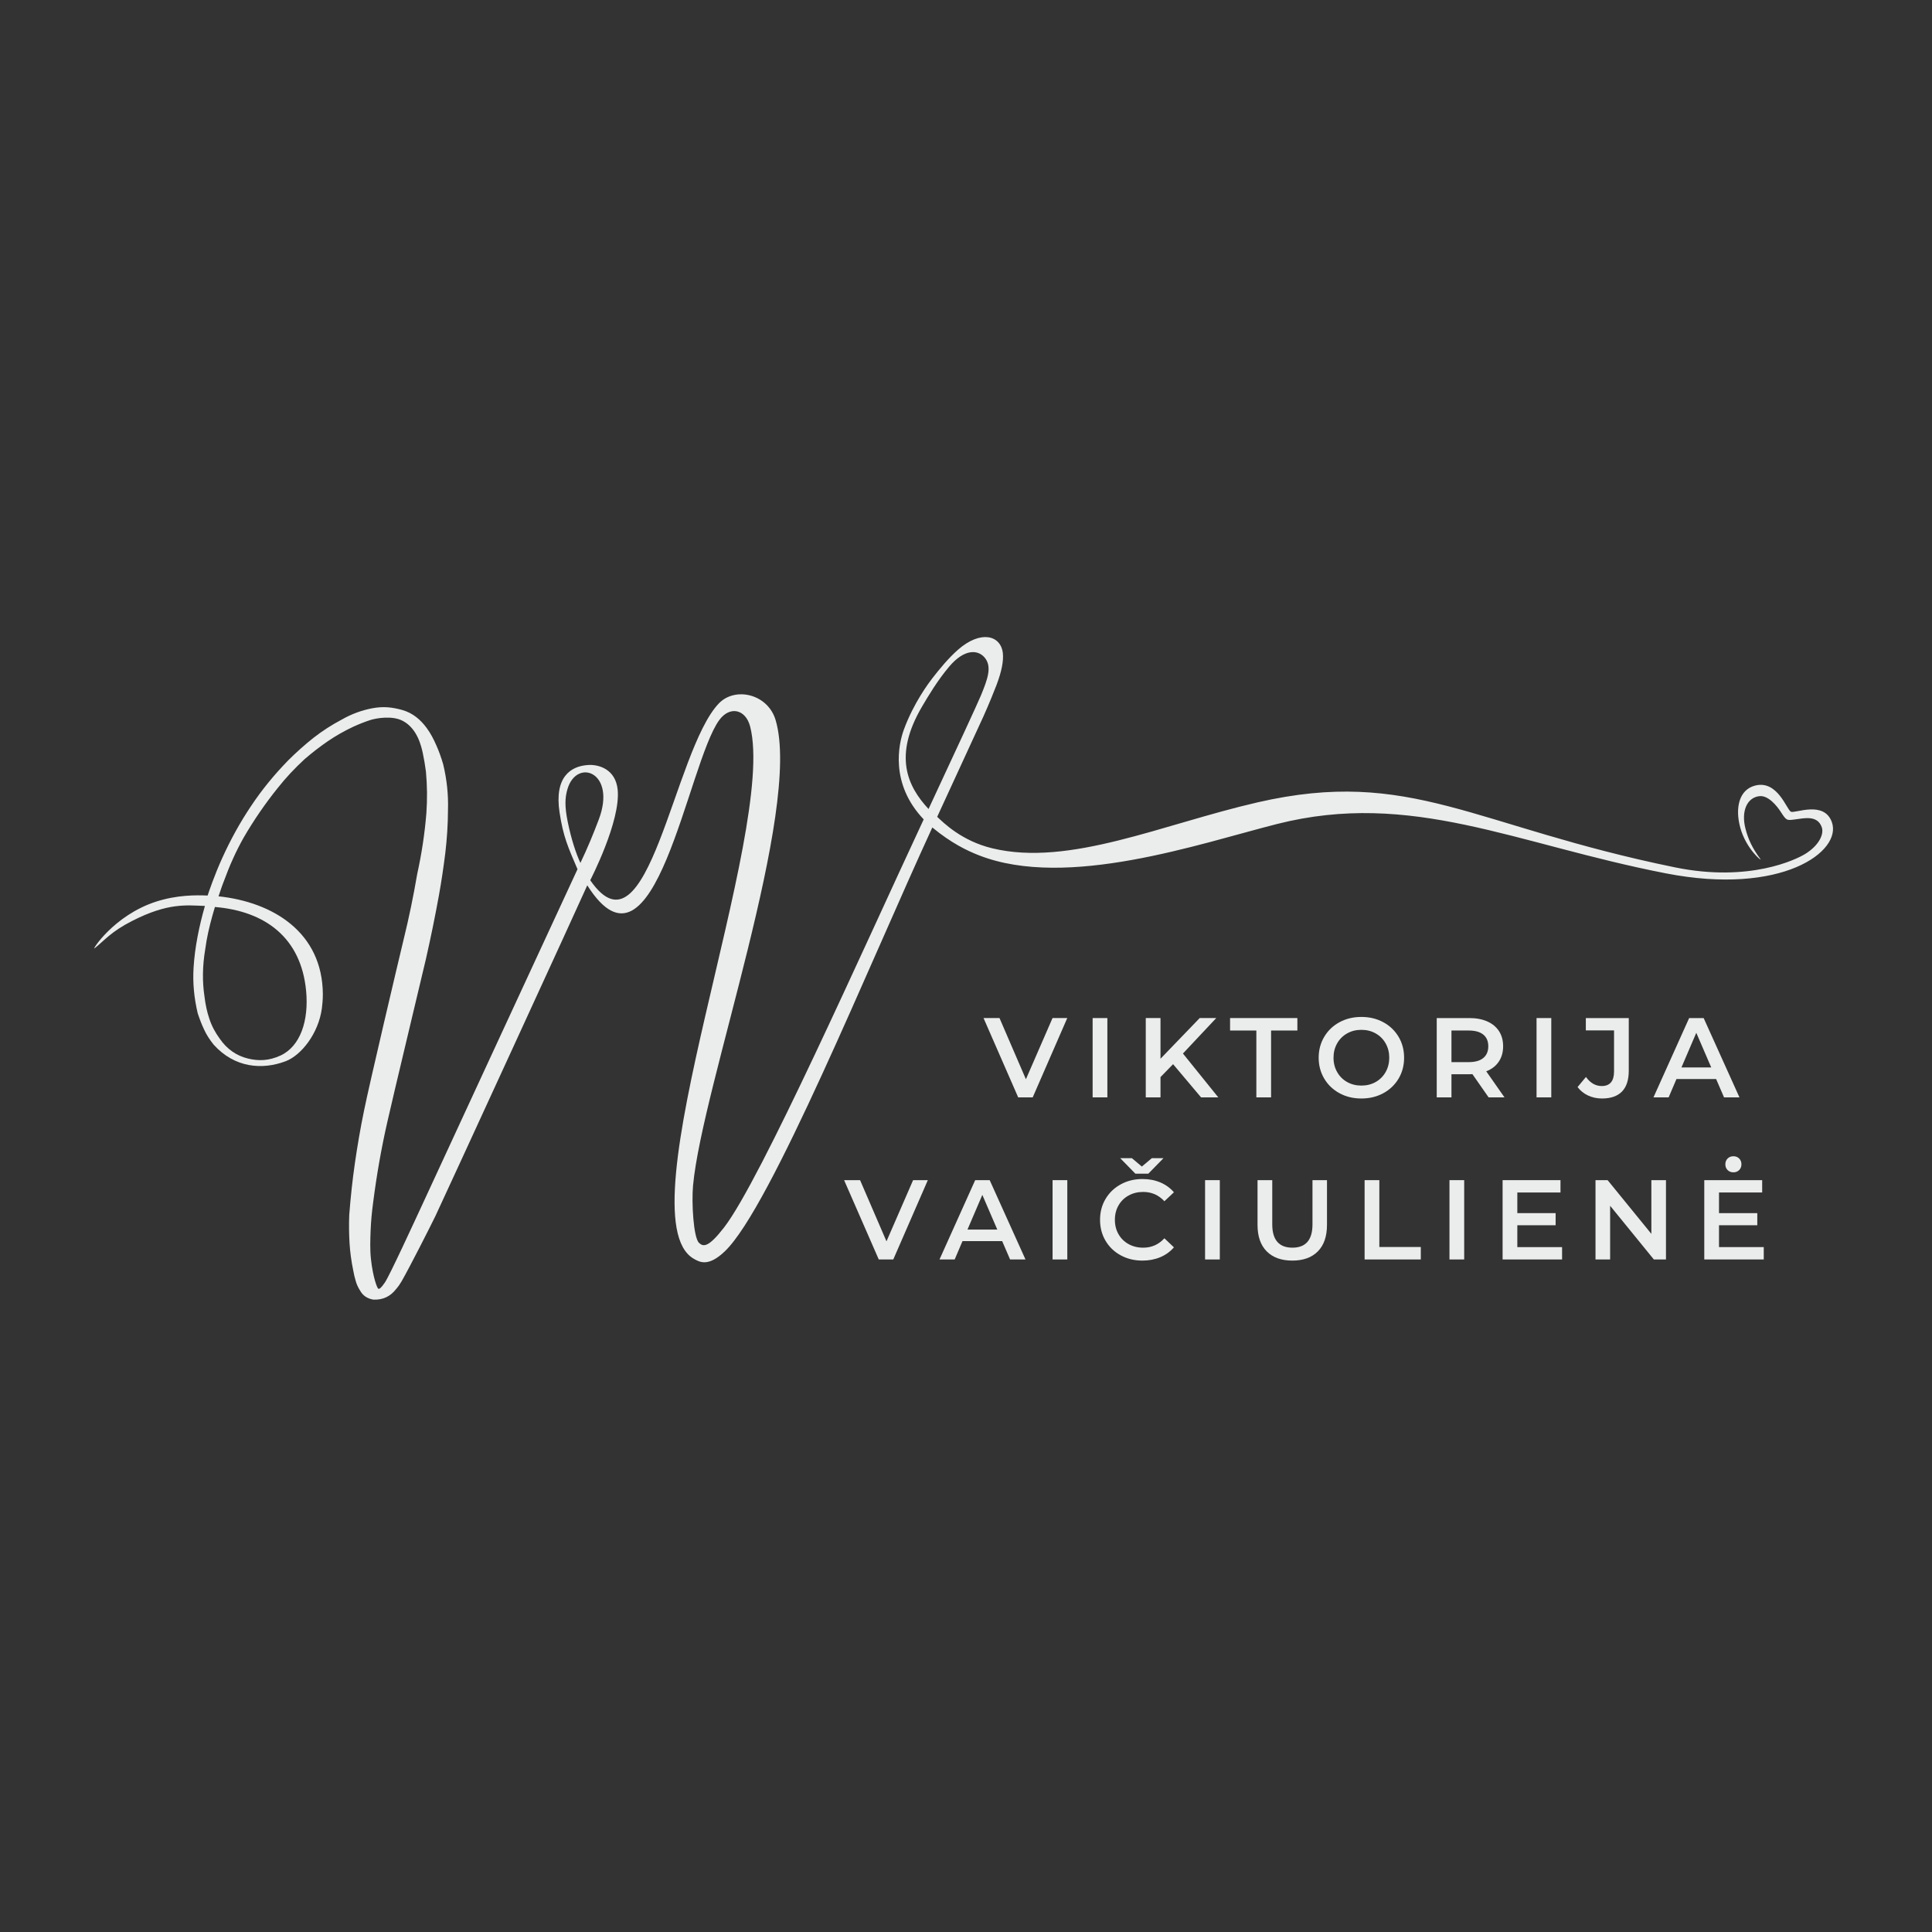 <?xml version="1.0" encoding="UTF-8"?>
<!DOCTYPE svg PUBLIC "-//W3C//DTD SVG 1.1//EN" "http://www.w3.org/Graphics/SVG/1.1/DTD/svg11.dtd">
<!-- Creator: CorelDRAW 2021 (64-Bit Not for commercial use) -->
<svg xmlns="http://www.w3.org/2000/svg" xml:space="preserve" width="50mm" height="50mm" version="1.1" style="shape-rendering:geometricPrecision; text-rendering:geometricPrecision; image-rendering:optimizeQuality; fill-rule:evenodd; clip-rule:evenodd"
viewBox="0 0 5000 5000"
 xmlns:xlink="http://www.w3.org/1999/xlink"
 xmlns:xodm="http://www.corel.com/coreldraw/odm/2003">
 <rect x="0" y="0" width="5000" height="5000" fill="#333333" stroke="none"/>
 <defs>
  <style type="text/css">
   <![CDATA[
    .fil0 {fill:#EBECEC;fill-rule:nonzero}
   ]]>
  </style>
 </defs>
 <g id="Layer_x0020_1">
  <g id="_2521042015312">
   <g id="_2555953800368">
    <polygon class="fil0" points="2762.06,2634.73 2672.64,2839.98 2635.08,2839.98 2545.38,2634.73 2586.71,2634.73 2655.04,2793.08 2723.94,2634.73 "/>
    <polygon class="fil0" points="2827.72,2634.73 2865.85,2634.73 2865.85,2839.98 2827.72,2839.98 "/>
    <polygon class="fil0" points="3035.92,2754.07 3003.37,2787.5 3003.37,2839.98 2965.24,2839.98 2965.24,2634.73 3003.37,2634.73 3003.37,2739.99 3104.82,2634.73 3147.63,2634.73 3061.43,2726.5 3152.91,2839.98 3108.33,2839.98 "/>
    <polygon class="fil0" points="3251.42,2666.97 3183.41,2666.97 3183.41,2634.72 3357.58,2634.72 3357.58,2666.97 3289.55,2666.97 3289.55,2840 3251.42,2840 "/>
    <path class="fil0" d="M3560.21 2800.23c10.93,-6.16 19.54,-14.75 25.8,-25.79 6.26,-11.03 9.37,-23.4 9.37,-37.1 0,-13.68 -3.11,-26.05 -9.37,-37.07 -6.26,-11.04 -14.87,-19.65 -25.8,-25.79 -10.96,-6.2 -23.26,-9.27 -36.96,-9.27 -13.68,0 -26,3.07 -36.93,9.27 -10.95,6.14 -19.56,14.75 -25.81,25.79 -6.26,11.02 -9.38,23.39 -9.38,37.07 0,13.7 3.12,26.07 9.38,37.1 6.25,11.04 14.86,19.63 25.81,25.79 10.93,6.19 23.25,9.25 36.93,9.25 13.7,0 26,-3.06 36.96,-9.25zm-93.56 29.03c-16.8,-9.07 -30,-21.7 -39.55,-37.81 -9.59,-16.13 -14.39,-34.17 -14.39,-54.11 0,-19.92 4.8,-37.97 14.39,-54.08 9.55,-16.11 22.75,-28.74 39.55,-37.83 16.84,-9.1 35.68,-13.61 56.6,-13.61 20.93,0 39.78,4.51 56.61,13.61 16.81,9.09 29.99,21.65 39.58,37.7 9.56,16 14.37,34.1 14.37,54.21 0,20.13 -4.81,38.23 -14.37,54.25 -9.59,16.03 -22.77,28.6 -39.58,37.67 -16.83,9.12 -35.68,13.65 -56.61,13.65 -20.92,0 -39.76,-4.53 -56.6,-13.65z"/>
    <path class="fil0" d="M3838.75 2677.53c-8.58,-7.04 -21.22,-10.56 -37.81,-10.56l-44.57 0 0 81.8 44.57 0c16.59,0 29.23,-3.55 37.81,-10.67 8.63,-7.16 12.93,-17.27 12.93,-30.36 0,-13.12 -4.3,-23.17 -12.93,-30.21zm13.78 162.45l-41.93 -60.1c-1.74,0.19 -4.37,0.29 -7.9,0.29l-46.33 0 0 59.81 -38.11 0 0 -205.25 84.44 0c17.78,0 33.27,2.92 46.47,8.78 13.21,5.87 23.31,14.31 30.37,25.24 7.01,10.94 10.53,23.93 10.53,38.99 0,15.44 -3.75,28.72 -11.28,39.86 -7.54,11.17 -18.34,19.48 -32.41,24.93l47.21 67.45 -41.06 0z"/>
    <polygon class="fil0" points="3976.58,2634.73 4014.7,2634.73 4014.7,2839.98 3976.58,2839.98 "/>
    <path class="fil0" d="M4109.84 2835.14c-11.04,-5.18 -20.08,-12.45 -27.11,-21.84l21.7 -26.1c11.3,15.63 24.92,23.46 40.74,23.46 21.3,0 31.96,-12.59 31.96,-37.83l0 -106.14 -73.02 0 0 -31.95 111.13 0 0 136.04c0,24.04 -5.84,42.07 -17.58,54.1 -11.73,12 -28.92,18.02 -51.59,18.02 -13.12,0 -25.19,-2.57 -36.23,-7.76z"/>
    <path class="fil0" d="M4428.69 2762.59l-38.7 -89.74 -38.42 89.74 77.12 0zm12.62 29.89l-102.62 0 -20.26 47.51 -39.28 0 92.36 -205.25 37.53 0 92.66 205.25 -39.89 0 -20.5 -47.51z"/>
    <polygon class="fil0" points="2401.21,3054.22 2311.8,3259.48 2274.24,3259.48 2184.53,3054.22 2225.88,3054.22 2294.21,3212.57 2363.1,3054.22 "/>
    <path class="fil0" d="M2580.97 3182.08l-38.7 -89.73 -38.42 89.73 77.12 0zm12.62 29.89l-102.63 0 -20.25 47.51 -39.28 0 92.34 -205.25 37.55 0 92.64 205.25 -39.87 0 -20.5 -47.51z"/>
    <polygon class="fil0" points="2724.07,3054.22 2762.18,3054.22 2762.18,3259.48 2724.07,3259.48 "/>
    <path class="fil0" d="M3011.1 2997.33l-39.28 40.18 -33.45 0 -39.28 -40.18 30.21 0 25.8 21.7 25.79 -21.7 30.21 0zm-110.7 251.43c-16.68,-9.07 -29.79,-21.65 -39.28,-37.68 -9.47,-16.02 -14.21,-34.1 -14.21,-54.23 0,-20.13 4.78,-38.23 14.35,-54.23 9.59,-16.05 22.74,-28.61 39.47,-37.68 16.7,-9.13 35.41,-13.64 56.15,-13.64 16.8,0 32.12,2.93 46,8.79 13.89,5.87 25.62,14.37 35.22,25.52l-24.64 23.17c-14.85,-16.05 -33.13,-24.07 -54.82,-24.07 -14.1,0 -26.7,3.06 -37.85,9.25 -11.14,6.16 -19.84,14.69 -26.07,25.67 -6.29,10.93 -9.41,23.33 -9.41,37.22 0,13.89 3.12,26.27 9.41,37.22 6.23,10.96 14.93,19.51 26.07,25.65 11.15,6.19 23.75,9.26 37.85,9.26 21.69,0 39.97,-8.11 54.82,-24.33l24.64 23.44c-9.6,11.14 -21.36,19.63 -35.35,25.52 -13.99,5.87 -29.38,8.79 -46.18,8.79 -20.71,0 -39.44,-4.53 -56.17,-13.64z"/>
    <polygon class="fil0" points="3118.73,3054.22 3156.85,3054.22 3156.85,3259.48 3118.73,3259.48 "/>
    <path class="fil0" d="M3278.24 3238.51c-15.83,-15.93 -23.76,-38.74 -23.76,-68.46l0 -115.83 38.1 0 0 114.36c0,40.26 17.41,60.39 52.21,60.39 34.58,0 51.91,-20.13 51.91,-60.39l0 -114.36 37.51 0 0 115.83c0,29.72 -7.87,52.53 -23.6,68.46 -15.73,15.92 -37.76,23.89 -66.1,23.89 -28.36,0 -50.44,-7.97 -66.27,-23.89z"/>
    <polygon class="fil0" points="3531.58,3054.22 3569.7,3054.22 3569.7,3227.23 3677.02,3227.23 3677.02,3259.48 3531.58,3259.48 "/>
    <polygon class="fil0" points="3751.2,3054.22 3789.32,3054.22 3789.32,3259.48 3751.2,3259.48 "/>
    <polygon class="fil0" points="4042.65,3227.52 4042.65,3259.48 3888.72,3259.48 3888.72,3054.23 4038.52,3054.23 4038.52,3086.18 3926.83,3086.18 3926.83,3139.55 4025.93,3139.55 4025.93,3170.94 3926.83,3170.94 3926.83,3227.52 "/>
    <polygon class="fil0" points="4311.52,3054.22 4311.52,3259.48 4280.14,3259.48 4166.98,3120.49 4166.98,3259.48 4129.17,3259.48 4129.17,3054.22 4160.5,3054.22 4273.71,3193.21 4273.71,3054.22 "/>
    <path class="fil0" d="M4471.05 3028.13c-3.91,-3.92 -5.87,-8.9 -5.87,-14.98 0,-6.03 1.96,-11.01 5.87,-14.93 3.89,-3.9 8.92,-5.87 14.95,-5.87 6.06,0 11.06,1.97 14.95,5.87 3.91,3.92 5.87,8.9 5.87,14.93 0,6.08 -1.96,11.06 -5.87,14.98 -3.89,3.9 -8.89,5.84 -14.95,5.84 -6.03,0 -11.06,-1.94 -14.95,-5.84zm93.55 199.39l0 31.96 -153.94 0 0 -205.25 149.83 0 0 31.95 -111.73 0 0 53.37 99.12 0 0 31.39 -99.12 0 0 56.58 115.84 0z"/>
    <path class="fil0" d="M2403.04 2093.69c-55.17,-59.35 -91.37,-137.81 -16.99,-264.75 15.81,-26.98 40.56,-68.52 70.63,-103.96 39.11,-46.1 73.5,-43.69 90.94,-23.94 20.53,23.24 8.59,56.01 -8.74,98.17 -8.43,20.52 -63.59,139.57 -135.84,294.48zm-900.94 139.58c-10.48,-22.22 -23.19,-59.09 -32.82,-106.23 -8.27,-40.39 -7.14,-63.13 -0.64,-85.04 23.97,-80.9 127.45,-44.08 80.95,79 -14.8,39.13 -29.01,73.42 -47.49,112.27zm-709.9 330.72c7.39,77.44 -14.88,144.03 -66.39,167.76 -29.94,13.82 -56.71,14.37 -83.83,7.83 -30.18,-7.31 -54.67,-24.51 -73.21,-51.33 -11.97,-16.36 -21.03,-33.5 -26.85,-51.29 -6.12,-17.89 -10.24,-37.1 -12.67,-57.77 -5.88,-38.56 -5.37,-79.32 1.87,-122.39 4.09,-30.69 10.49,-57.91 18.56,-87.08 1.77,-6.64 4.54,-15.8 6.54,-22.45 130.23,10.88 222.86,79.5 235.98,216.72zm3948.64 -436.28c-20.35,-56.7 -95.16,-22 -105.93,-26.95 -10.99,-5.05 -34.42,-82.76 -92.77,-67.67 -41.55,10.74 -52.14,57.85 -38.43,108.51 15.14,56 57.94,89.56 52.35,81.93 -21.85,-29.78 -31.59,-51.61 -38.65,-78.39 -11.89,-45.13 3.48,-81.2 36.1,-84.7 23.39,-2.5 45.85,26.55 54.44,39.71 15.33,23.46 15.33,23.46 36.71,20.63 25.46,-3.36 58.45,-11.47 69.92,19.67 6.82,18.51 -7.58,47.76 -42.37,69.35 -24.13,14.96 -145.34,74.15 -336.83,35.04 -523.34,-106.88 -684.16,-259.48 -1080.98,-168.29 -246.35,56.6 -486.63,166.87 -686.01,118.98 -80.15,-19.27 -126.94,-66.67 -142.97,-81.57 66.95,-145.23 116.1,-251.76 120.02,-260.66 13.67,-30.49 27.92,-65.69 33.44,-80.27 13.3,-35.02 18.81,-63.09 16.39,-83.22 -5.5,-45.99 -57.43,-59.49 -115.75,-8.52 -24.69,21.59 -48.68,50.79 -67.53,75.23 -7.01,9.06 -47.67,62.66 -72.95,132.12 -13.08,35.9 -37,138.99 51.46,231.93 -158.18,338.94 -422.17,934.39 -516.86,1056.38 -40.51,52.22 -53.51,50.14 -64.69,39.5 -14.39,-13.67 -19.41,-104.46 -15.4,-148.02 23.65,-256.65 282.63,-971.78 213.74,-1204.78 -20.02,-67.72 -104.49,-87.26 -146.89,-43.22 -117.08,121.6 -182.76,675.62 -332.9,457.62 0,0 79.22,-152.76 71,-234.27 -5.32,-52.79 -48.36,-65.54 -75.73,-63.99 -47.23,2.69 -88.36,32.37 -74.68,122.7 9.54,63.08 22.25,90.67 46.46,147.03 0,0 -388.22,838.38 -404.75,874.72 -16.87,36.23 -82.04,178.07 -93.91,195.13 -10.69,15.39 -13.83,16.56 -16.76,15.97 -2.59,-0.53 -13.9,-28.23 -19.2,-77.31 -2.61,-24.17 -1.73,-48.63 -0.82,-73.06 0.92,-24.4 3.31,-48.79 6.6,-73.35 9.1,-71.11 21.28,-140.64 36.82,-208.58 14.27,-64.15 87,-366.23 99.74,-421.21 12.46,-54.84 23.71,-110.05 33.76,-165.33 6.48,-35.75 11.73,-72.03 16.37,-108.69 4.32,-36.82 6.85,-74.12 6.94,-111.85 1.24,-39.01 -2.89,-78.28 -12.41,-117.98 -4.87,-16.64 -10.61,-33.1 -17.81,-49.16 -6.9,-15.92 -14.86,-31.26 -25.21,-45.18 -15.02,-20.22 -35.05,-38.6 -63.94,-46.44 -23.89,-6.5 -46.91,-9.89 -77.21,-4.08 -26.43,5.15 -52.48,14.35 -78.61,29.3 -25.92,13.73 -50.25,29.43 -72.96,47.15 -22.4,17.82 -44.13,37.11 -64.88,57.8 -36.68,37.57 -69.07,77.11 -96.86,119.05 -28.1,41.81 -52.71,86.54 -74.27,134.02 -20.04,44.13 -34.65,87.32 -37.86,97.21 0,0 0,0.01 0,0.03 -29.58,-1.25 -79.47,-1.85 -134.45,16.1 -108.56,35.47 -166.55,127.11 -158.2,120.47 26.18,-20.75 42.5,-43.06 97.98,-71.22 92.1,-46.74 138.81,-40.21 187.67,-38.46 -14.93,52.01 -26.24,107.46 -29.35,159.66 -1.2,19.54 -0.93,38.99 0.83,58.32 1.76,19.52 5.04,39.37 9.83,59.74 4.72,14.29 10.01,28.39 16.48,41.95 6.16,13.61 14.67,26.76 24.96,39.51 54.42,60.22 125.81,65.54 186.13,42.74 40.04,-15.12 84.92,-71.28 93.79,-136.76 0.94,-6.99 2.59,-23 2.53,-36.52 -0.88,-160.69 -129.47,-238.6 -269.97,-253.53 4.5,-13.04 8.9,-27.14 14.17,-40.08 7.42,-19.92 14.54,-38.31 23.21,-57.11 8.39,-18.79 17.7,-37.02 27.62,-54.7 26.4,-45.42 55.66,-87.88 87.45,-127.53 11.04,-14.03 22.44,-27.19 33.88,-39.47 11.45,-12.28 23.52,-24.14 36.18,-35.9 19.79,-17.09 39.95,-32.56 60.21,-46.54 20.56,-14.01 42.68,-26.64 66.37,-37.72 15.34,-7.01 30.15,-12.81 44.43,-17.38 14.59,-4.45 55.6,-12.18 83.35,2.43 38.42,20.26 48.02,67.11 51.62,82.63 3.31,15.7 6.06,31.88 8.27,48.82 3.3,35.18 3.67,70.99 1.11,107.66 -4.27,52.57 -12.15,104.75 -23.59,156.55 -9.9,57.94 -21.63,114.8 -35.5,171.05 -13.56,56.24 -88.85,374.99 -102.1,441.44 -9.44,45.58 -17.14,90.78 -23.66,135.59 -6.53,44.8 -11.25,89.83 -14.77,135.05 -0.91,24.4 -0.66,48.45 0.75,72.17 1.42,23.52 4.64,47.41 9.65,71.47 1.76,9.7 3.79,18.65 6.37,26.95 2.28,8.48 6.04,16.73 11.29,24.89 7.03,12.92 18.49,20.88 34.39,23.5 24.43,1.06 43.82,-7.98 58.69,-27.17 5.57,-6.42 10.36,-13.18 14.26,-20 21.96,-38.39 72.11,-137.41 87.47,-168.79 15.06,-31.36 387.77,-842.55 393.19,-856.24 174.48,275.69 259.36,-315.01 341.57,-427.68 27.3,-37.39 68.35,-28.2 79.92,16.64 70.11,271.64 -331.29,1268.4 -146.47,1377.15 16.39,9.64 38.66,21.61 81.18,-19.14 118.97,-113.99 373.73,-743.08 536.78,-1096.72 48.9,40.38 89.6,59.98 121.11,72.25 227.99,88.86 570.51,-30.45 770.66,-81.14 348.71,-88.32 615.55,51.43 1006.51,127.62 300.62,58.6 456.83,-57.03 429.72,-132.52z"/>
   </g>
  </g>
 </g>
</svg>
